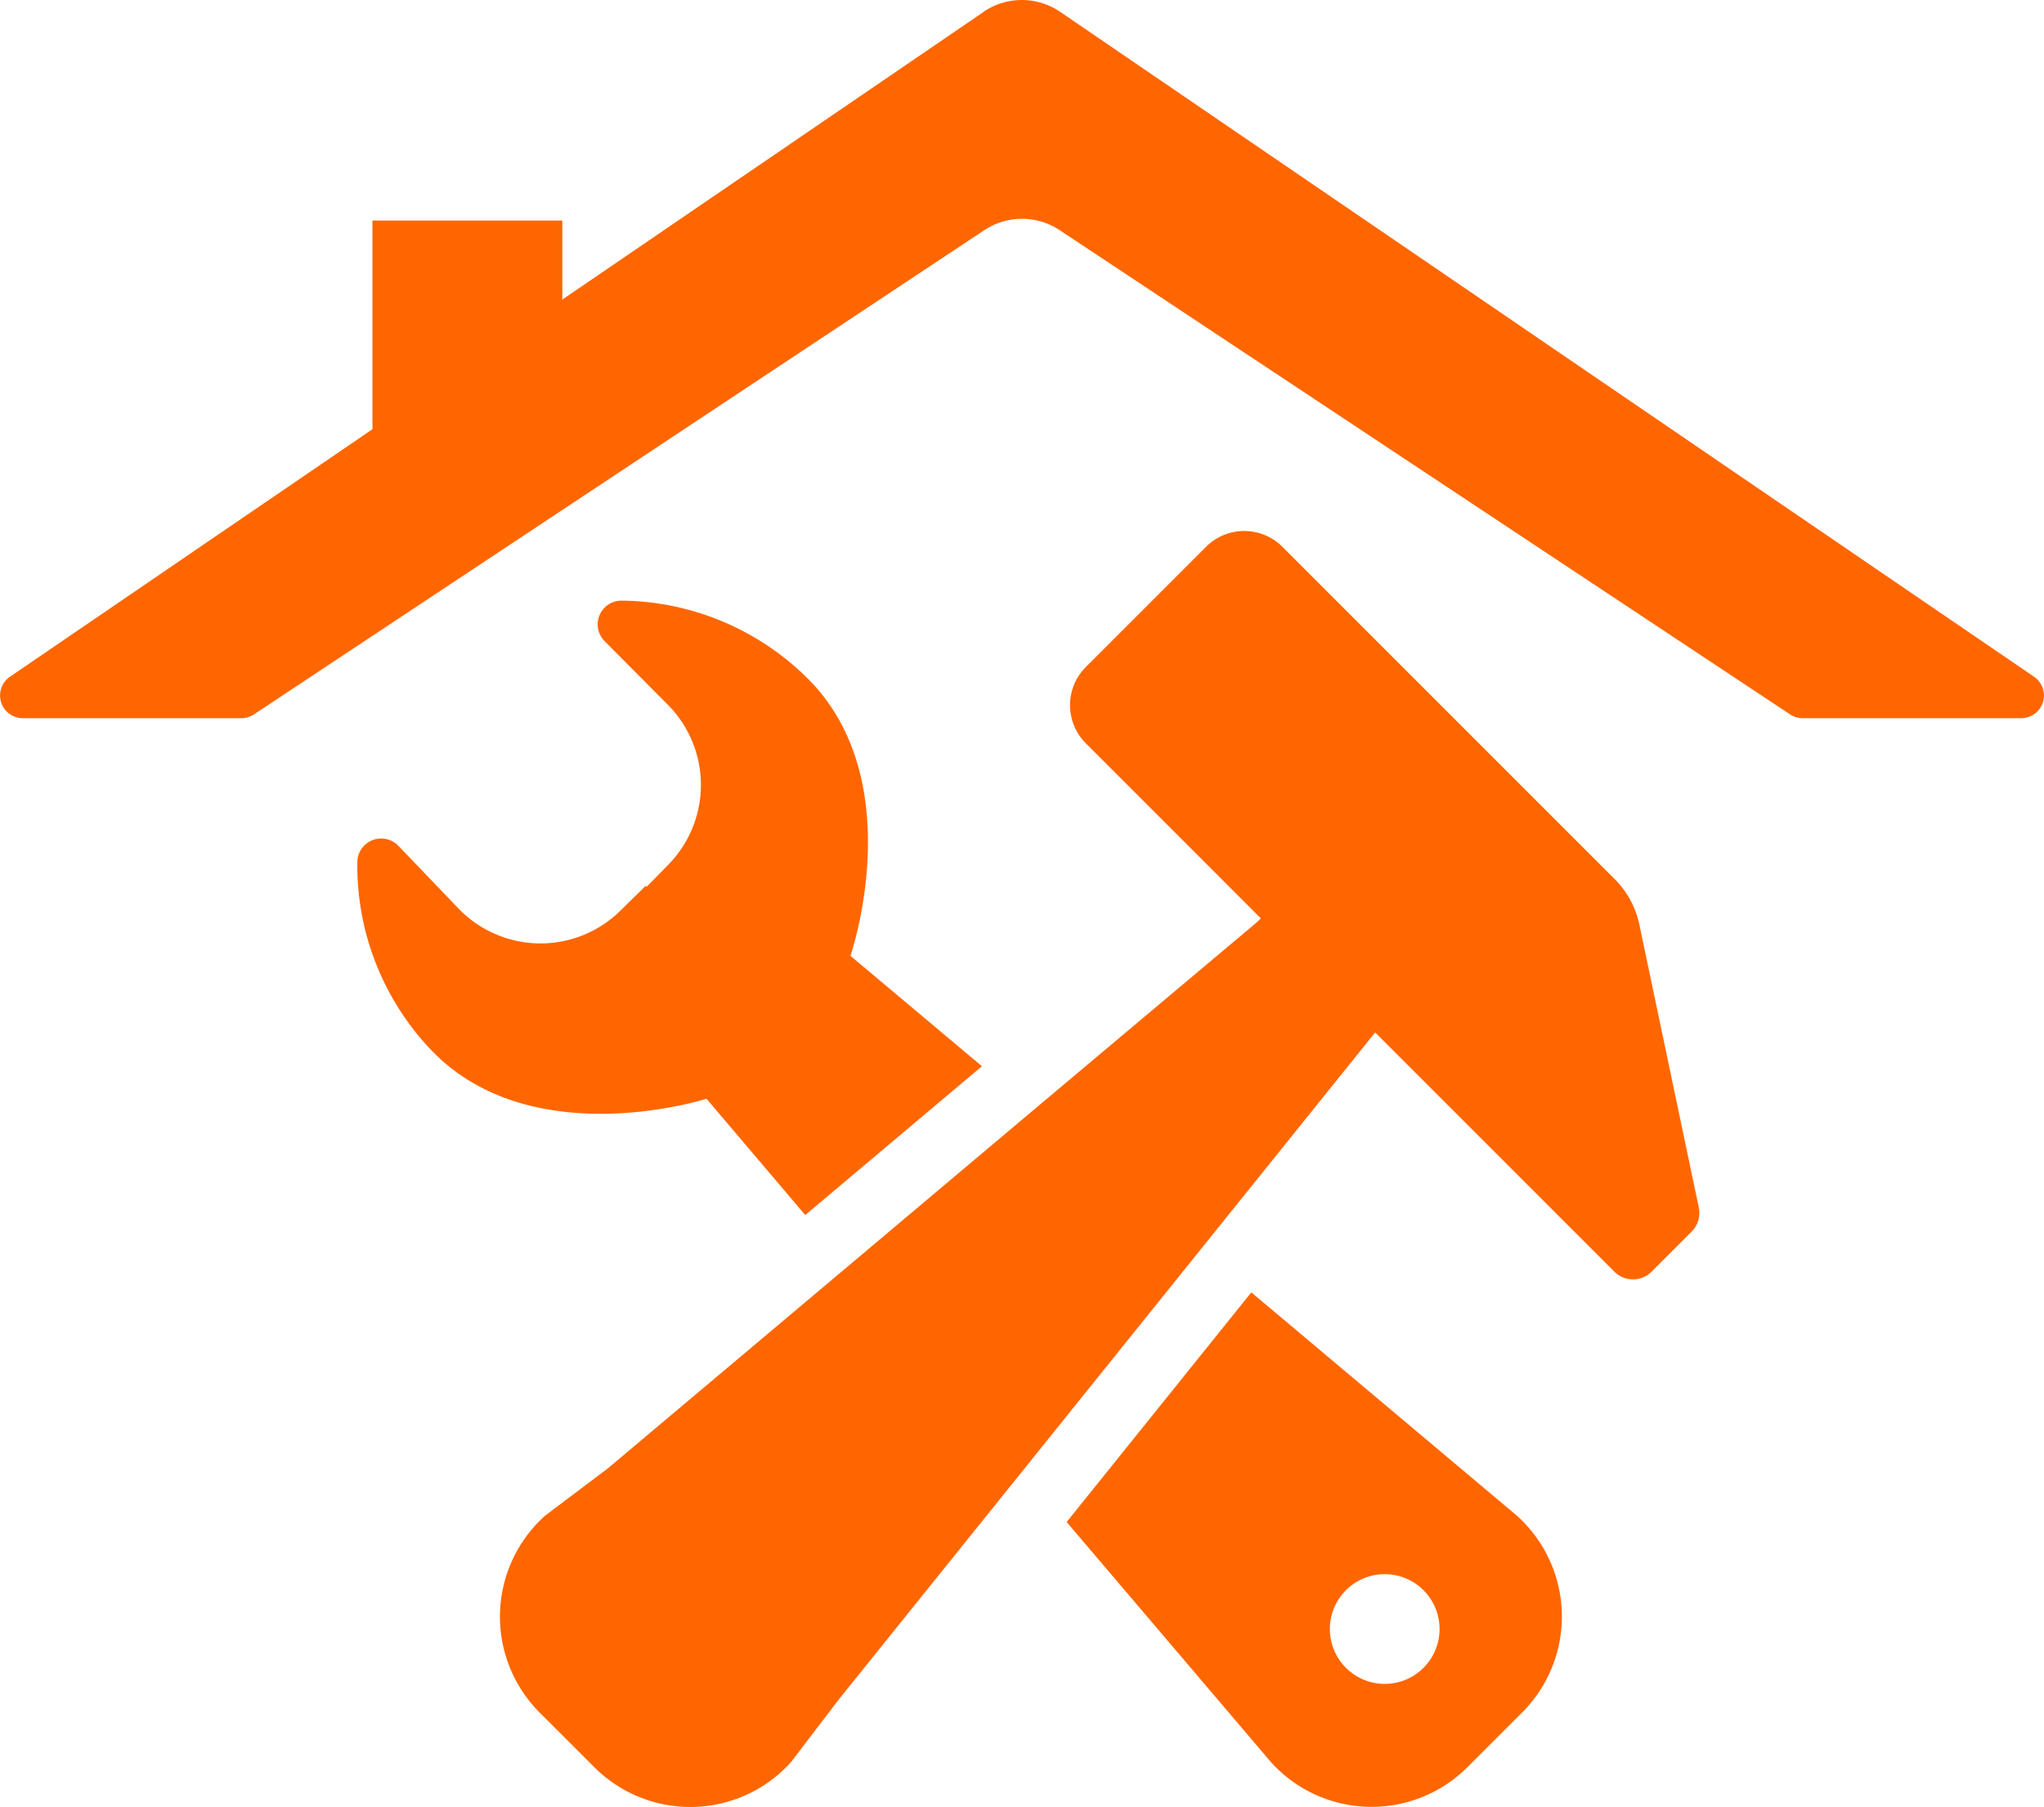 <svg xmlns="http://www.w3.org/2000/svg" xmlns:xlink="http://www.w3.org/1999/xlink" width="49.742" height="43.97" viewBox="0 0 49.742 43.97">
  <defs>
    <clipPath id="clip-path">
      <rect id="長方形_11329" data-name="長方形 11329" width="49.742" height="43.97" fill="#f60"/>
    </clipPath>
  </defs>
  <g id="グループ_10512" data-name="グループ 10512" clip-path="url(#clip-path)">
    <path id="パス_5739" data-name="パス 5739" d="M108.914,180.635l2.4,2.827,4.3-3.621-3.2-2.687s1.49-4.314-1.1-6.807a6.509,6.509,0,0,0-4.473-1.836.578.578,0,0,0-.408.987l1.537,1.546a2.769,2.769,0,0,1,.014,3.89l-.53.541-.023-.023-.621.609a2.769,2.769,0,0,1-3.937-.061l-1.459-1.522a.581.581,0,0,0-1,.41,6.509,6.509,0,0,0,1.729,4.487c2.43,2.647,6.757,1.26,6.757,1.26" transform="translate(-91.718 -153.895)" fill="#f60"/>
    <path id="パス_5740" data-name="パス 5740" d="M169.439,165.38l-1.448-6.891a2.2,2.2,0,0,0-.6-1.1l-8.085-8.085a1.314,1.314,0,0,0-1.858,0l-2.925,2.925a1.314,1.314,0,0,0,0,1.858l4.259,4.259-.079.079L153.26,163l-4.512,3.8-5.858,4.93-1.526,1.15a3.3,3.3,0,0,0-.134,4.791l.66.659.674.674a3.3,3.3,0,0,0,4.778-.119l1.17-1.534,4.478-5.568,4.322-5.375,4.251-5.286,5.821,5.821a.641.641,0,0,0,.906,0l.975-.975a.641.641,0,0,0,.174-.585" transform="translate(-128.098 -135.998)" fill="#f60"/>
    <path id="パス_5741" data-name="パス 5741" d="M303.777,362.587l-4.494,5.588,4.975,5.847a3.3,3.3,0,0,0,4.778.119l.674-.674.659-.659a3.3,3.3,0,0,0-.134-4.791Zm4.19,9.136a1.335,1.335,0,1,1,0-1.888,1.335,1.335,0,0,1,0,1.888" transform="translate(-273.325 -331.138)" fill="#f60"/>
    <path id="パス_5742" data-name="パス 5742" d="M23.937.289.241,16.468a.553.553,0,0,0,.312,1.009h5.32a.553.553,0,0,0,.305-.092L23.955,5.6a1.656,1.656,0,0,1,1.83,0L43.563,17.385a.553.553,0,0,0,.305.092h5.319a.553.553,0,0,0,.312-1.009L25.8.289a1.656,1.656,0,0,0-1.868,0" transform="translate(0.001)" fill="#f60"/>
    <rect id="長方形_11328" data-name="長方形 11328" width="4.62" height="6.395" transform="translate(9.064 5.367)" fill="#f60"/>
  </g>
</svg>

